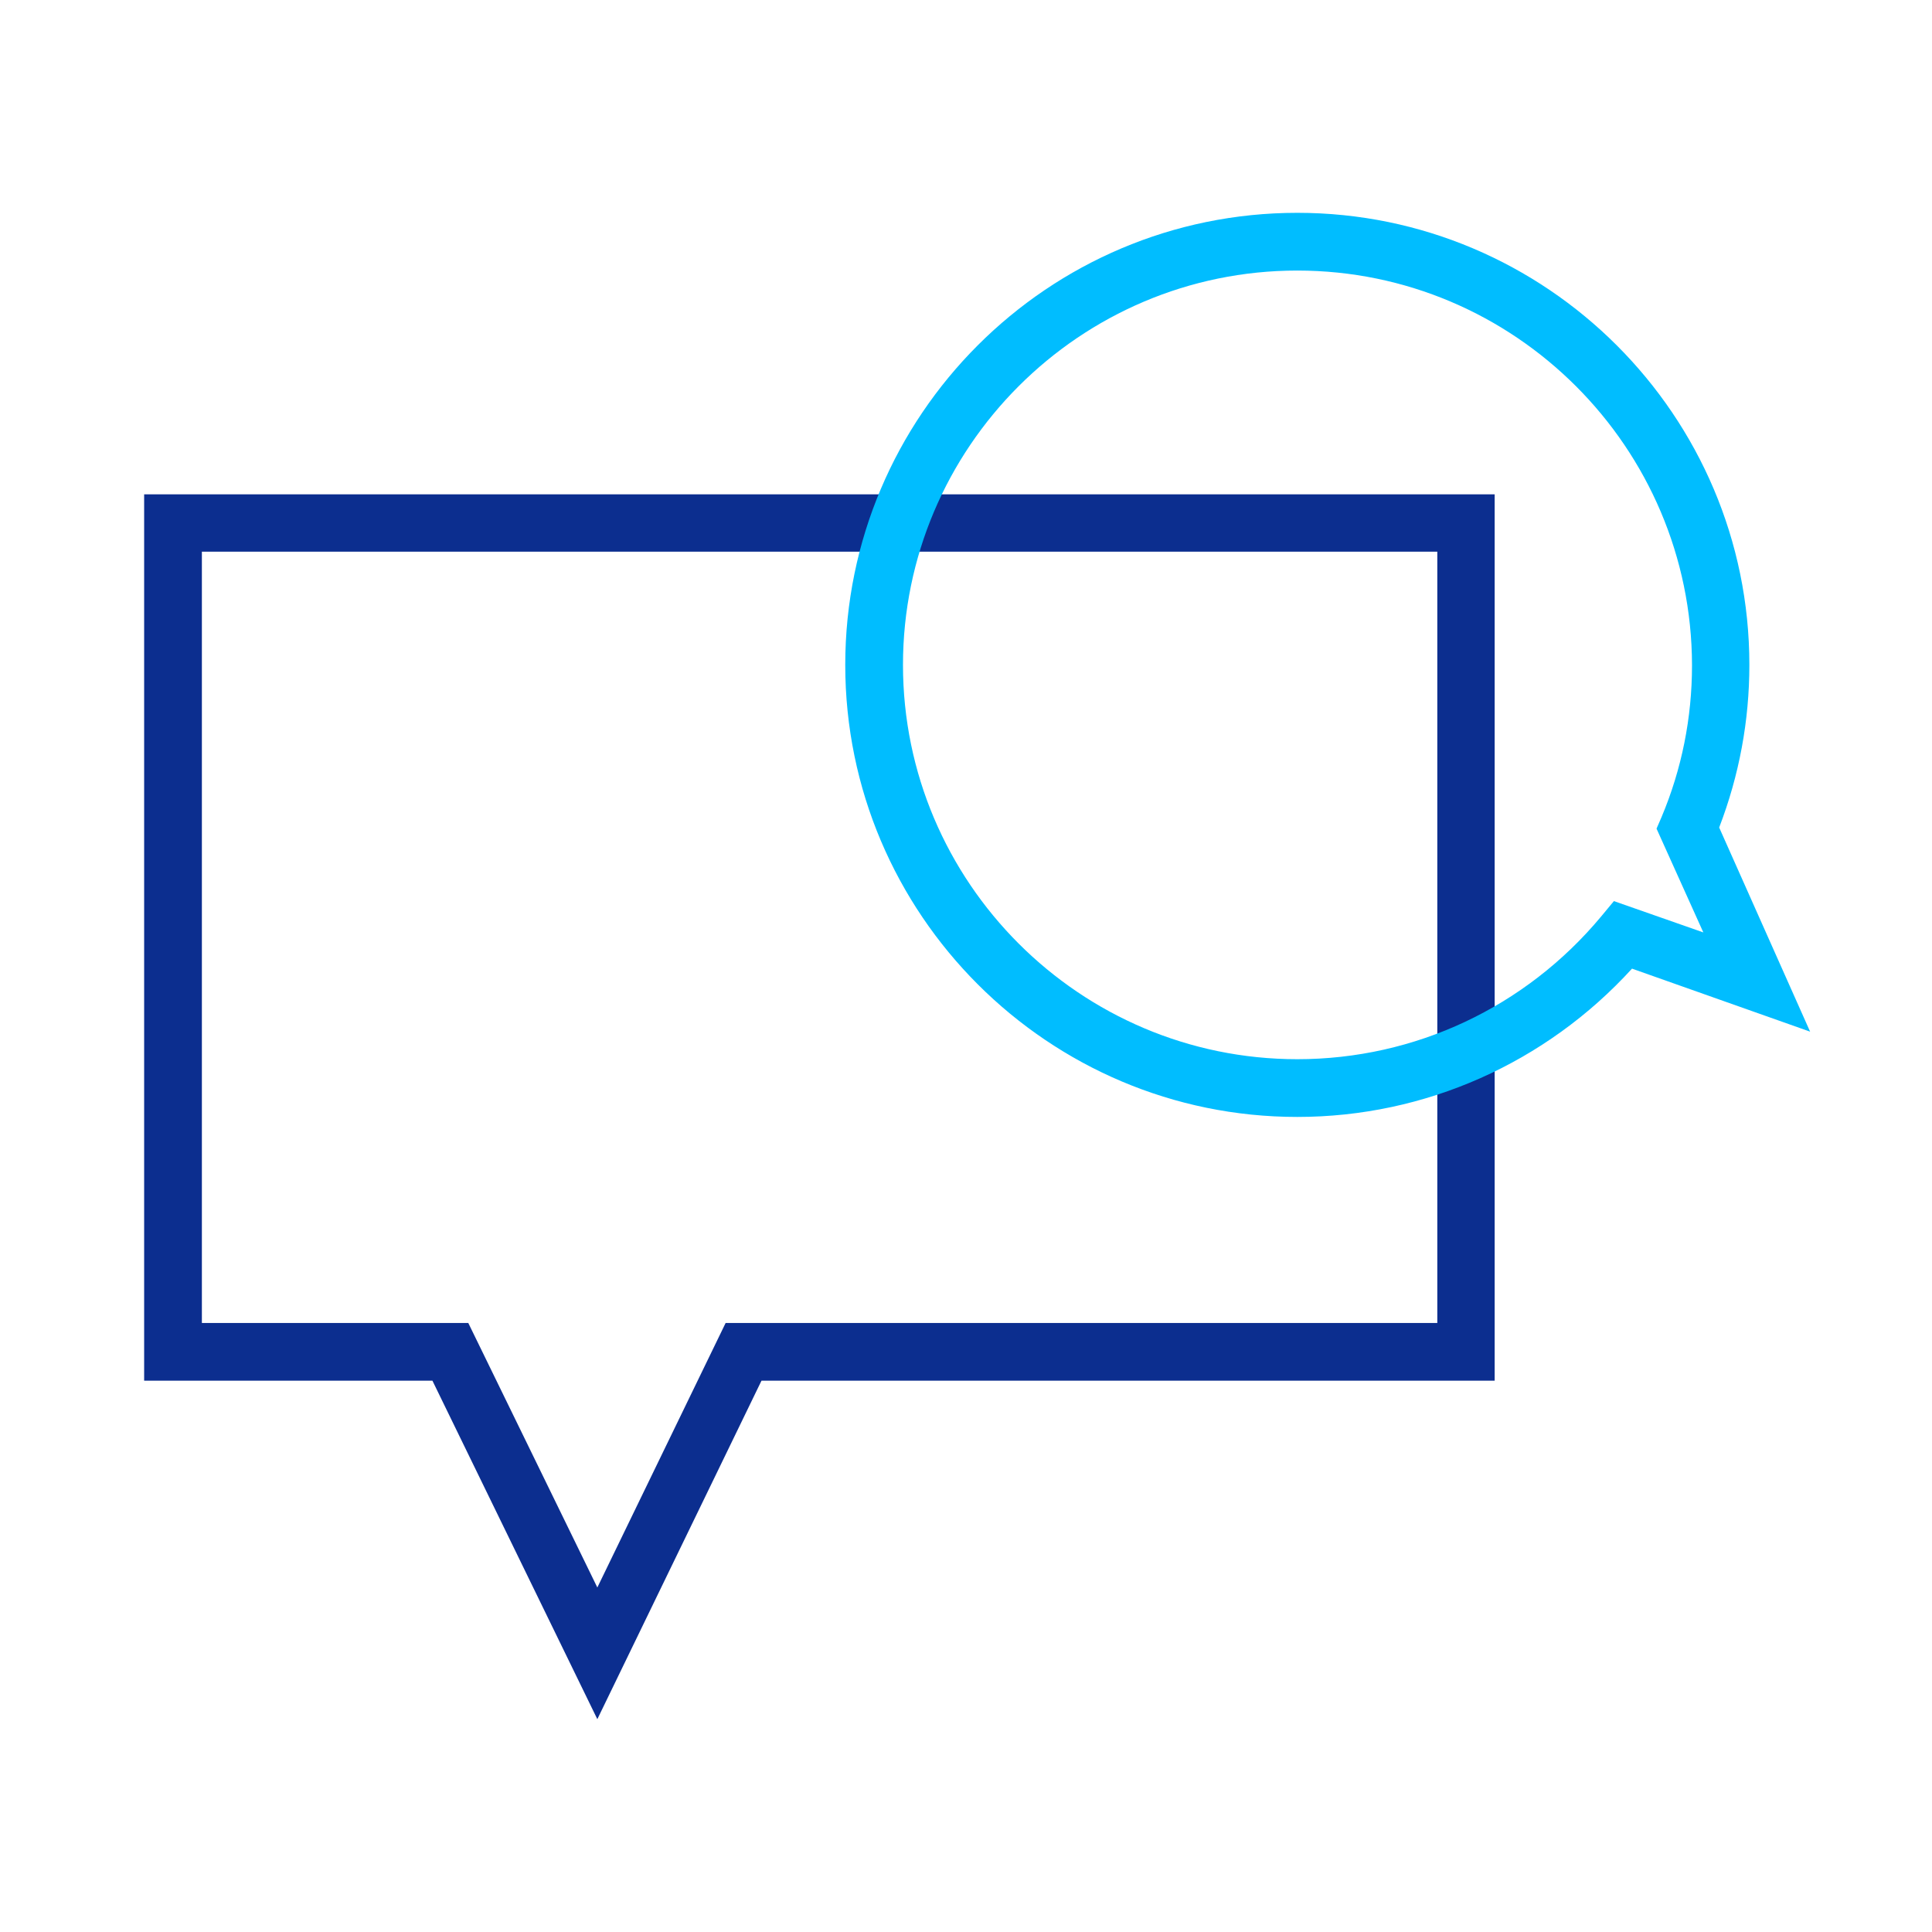 <svg xmlns="http://www.w3.org/2000/svg" viewBox="0 0 512 512"><path d="M158.3 455.6l-43.7-89.7H38.2V131h357.9v234.9H201.8l-43.5 89.7zm-104.8-105h70.6l34.2 70.1 34-70.1h188.6V146.2H53.5v204.4z" fill="#0c2e8f"/><path d="M343.8 296c-66 0-119.8-53.7-119.8-119.8S277.7 56.4 343.8 56.4c66 0 119.8 53.7 119.8 119.8 0 14.8-2.7 29.3-8 43.1l24.1 54.1-47.2-16.7c-22.8 25-54.8 39.3-88.7 39.3zm0-224.3c-57.6 0-104.5 46.9-104.5 104.5s46.9 104.5 104.5 104.5c31.2 0 60.5-13.8 80.5-37.8l3.4-4.1 23.7 8.3-12.4-27.5 1.3-3c5.4-12.8 8.1-26.4 8.1-40.3-.1-57.7-47-104.6-104.6-104.6z" fill="#00bdff"/></svg>